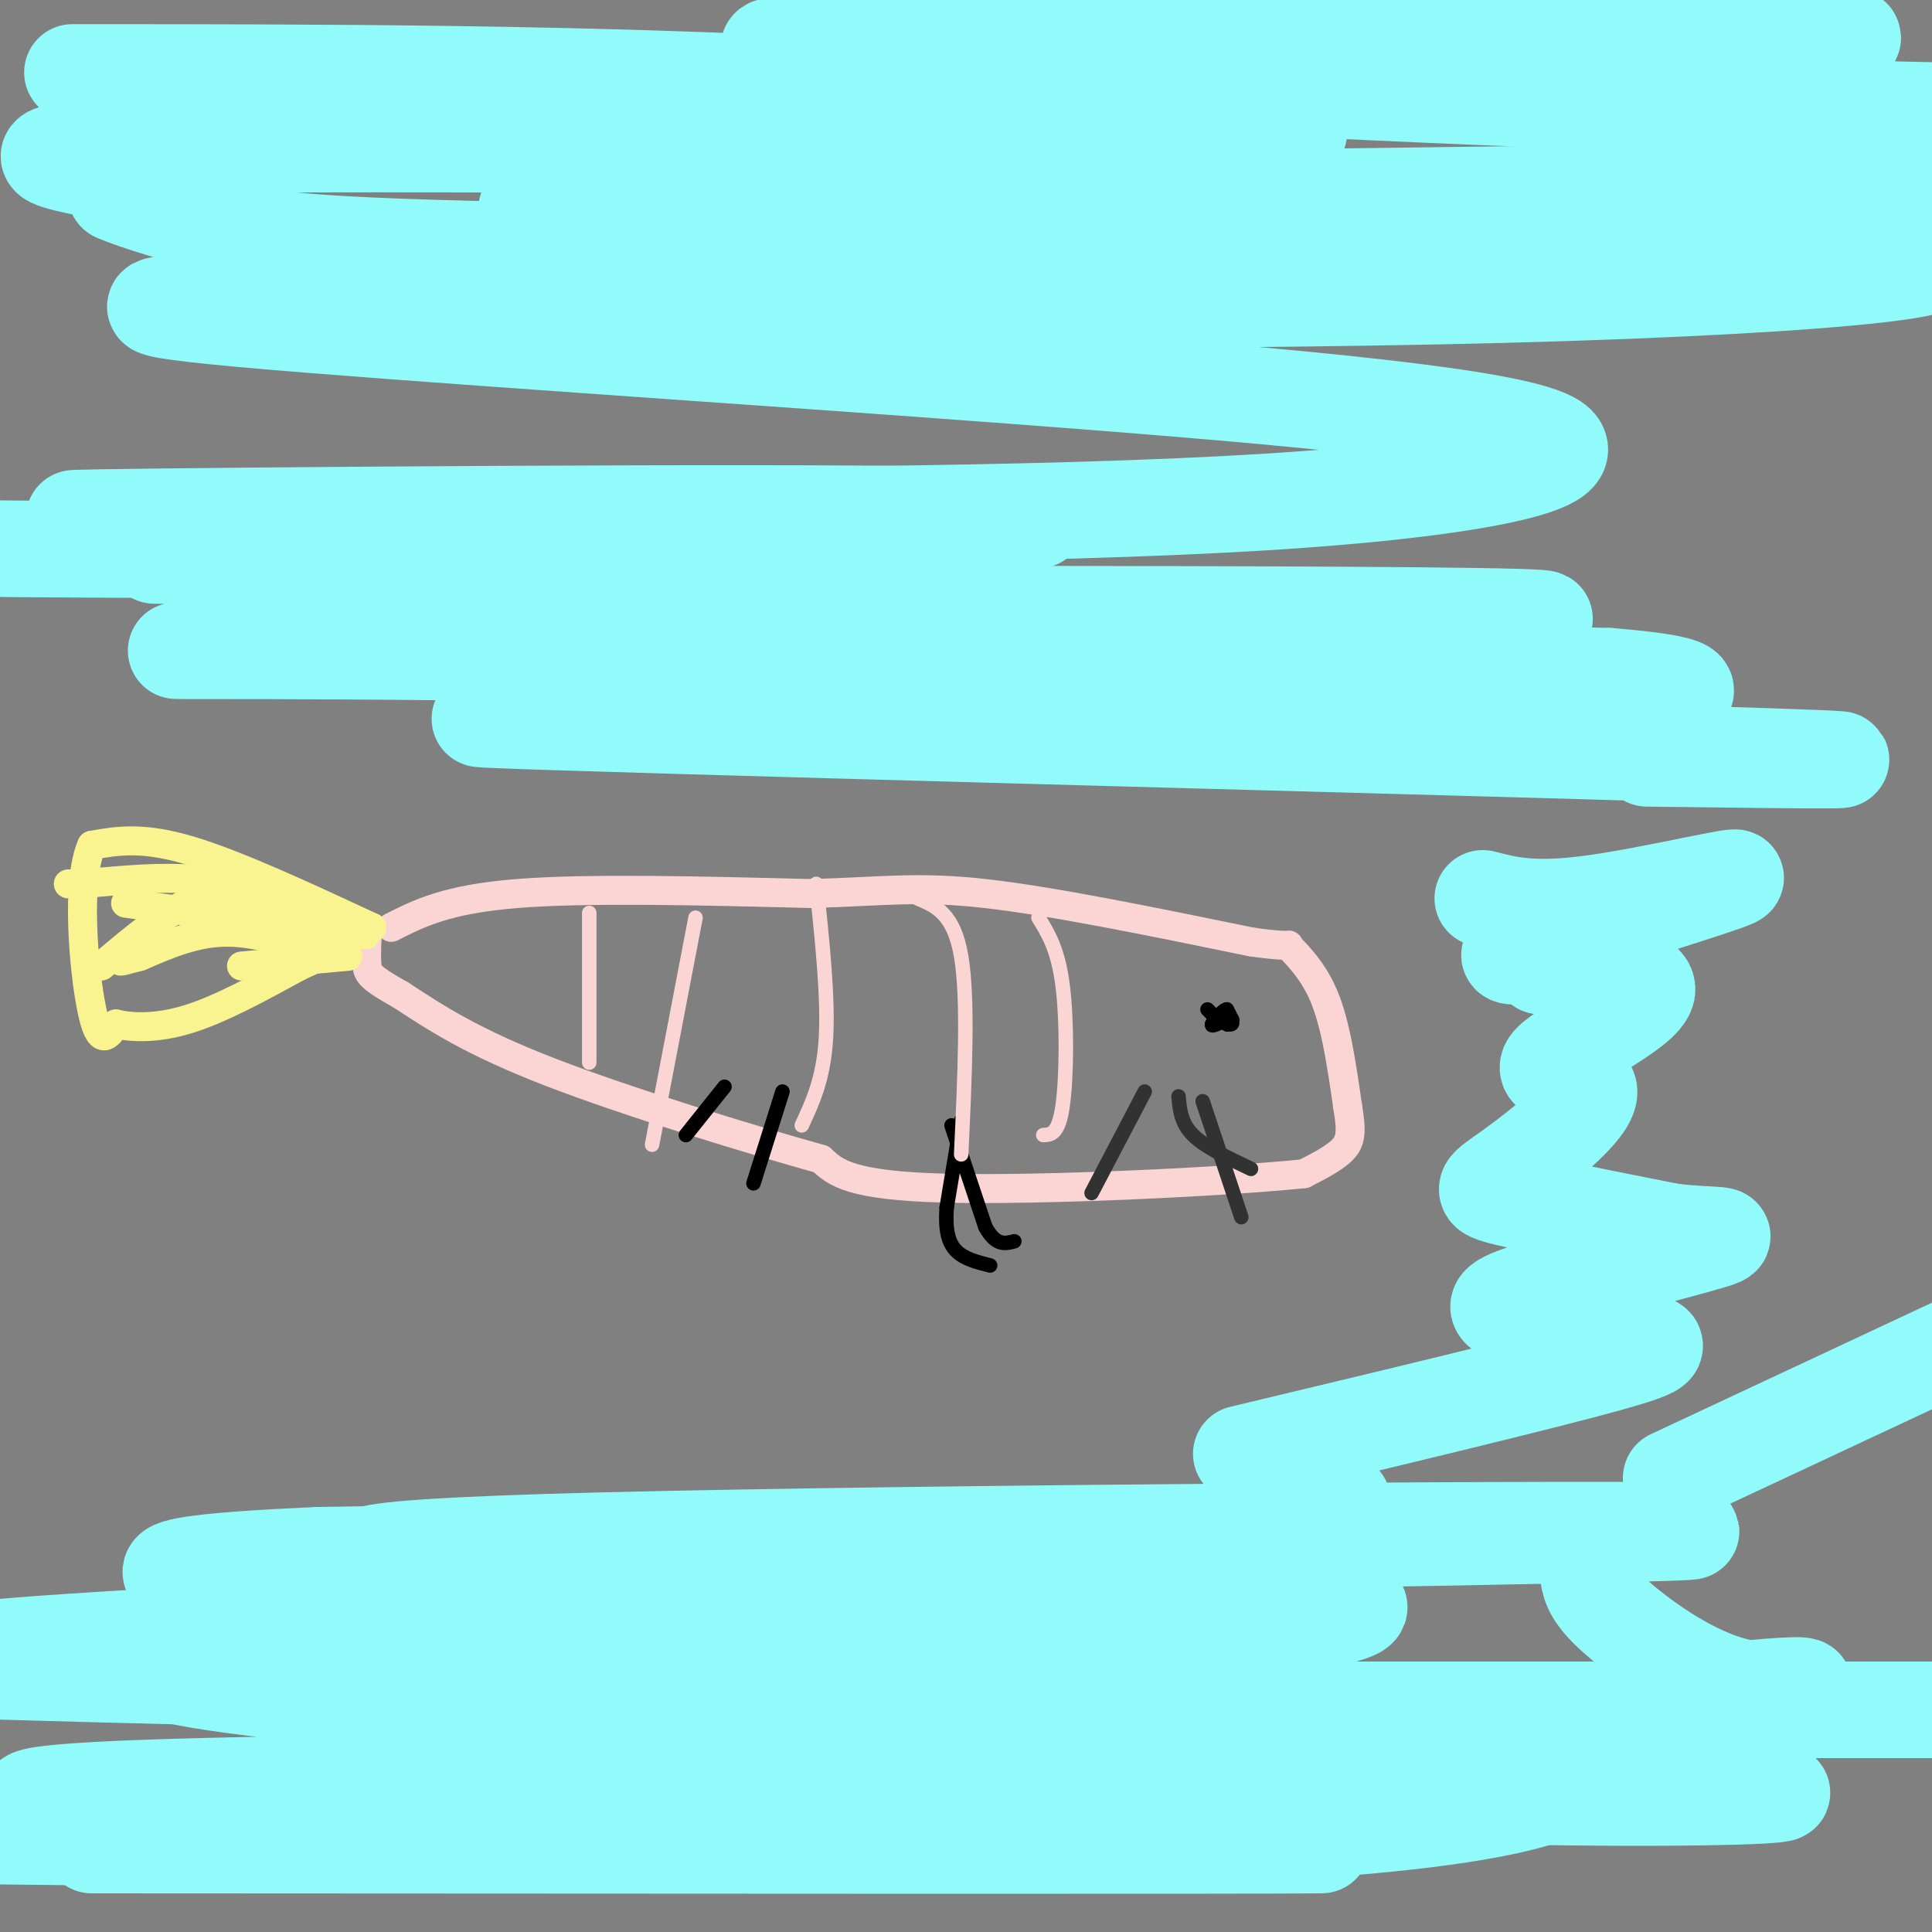 <svg viewBox='0 0 400 400' version='1.1' xmlns='http://www.w3.org/2000/svg' xmlns:xlink='http://www.w3.org/1999/xlink'><rect x="0" y="0" width="400" height="400" fill="#808080" stroke="none"/><g fill='none' stroke='#FBD4D4' stroke-width='6' stroke-linecap='round' stroke-linejoin='round'><path d='M81,192c5.750,-2.917 11.500,-5.833 26,-7c14.500,-1.167 37.750,-0.583 61,0'/><path d='M168,185c15.044,-0.444 22.156,-1.556 36,0c13.844,1.556 34.422,5.778 55,10'/><path d='M259,195c9.964,1.452 7.375,0.083 8,1c0.625,0.917 4.464,4.119 7,10c2.536,5.881 3.768,14.440 5,23'/><path d='M279,229c0.911,5.356 0.689,7.244 -1,9c-1.689,1.756 -4.844,3.378 -8,5'/><path d='M270,243c-16.533,1.711 -53.867,3.489 -74,3c-20.133,-0.489 -23.067,-3.244 -26,-6'/><path d='M170,240c-15.111,-4.222 -39.889,-11.778 -56,-18c-16.111,-6.222 -23.556,-11.111 -31,-16'/><path d='M83,206c-6.378,-3.556 -6.822,-4.444 -7,-6c-0.178,-1.556 -0.089,-3.778 0,-6'/><path d='M76,194c0.167,-1.333 0.583,-1.667 1,-2'/></g>
<g fill='none' stroke='#F9F490' stroke-width='6' stroke-linecap='round' stroke-linejoin='round'><path d='M77,192c-14.167,-6.583 -28.333,-13.167 -38,-16c-9.667,-2.833 -14.833,-1.917 -20,-1'/><path d='M19,175c-3.333,7.267 -1.667,25.933 0,34c1.667,8.067 3.333,5.533 5,3'/><path d='M24,212c3.089,0.733 8.311,1.067 15,-1c6.689,-2.067 14.844,-6.533 23,-11'/><path d='M62,200c4.667,-2.167 4.833,-2.083 5,-2'/><path d='M68,198c-7.250,-2.500 -14.500,-5.000 -21,-5c-6.500,0.000 -12.250,2.500 -18,5'/><path d='M29,198c-3.667,1.000 -3.833,1.000 -4,1'/><path d='M21,200c6.867,-5.800 13.733,-11.600 20,-14c6.267,-2.400 11.933,-1.400 16,0c4.067,1.400 6.533,3.200 9,5'/><path d='M66,191c-1.489,-1.000 -9.711,-6.000 -19,-8c-9.289,-2.000 -19.644,-1.000 -30,0'/><path d='M17,183c-5.000,0.000 -2.500,0.000 0,0'/><path d='M26,187c0.000,0.000 45.000,6.000 45,6'/><path d='M71,193c7.667,1.000 4.333,0.500 1,0'/><path d='M72,198c0.000,0.000 -22.000,2.000 -22,2'/></g>
<g fill='none' stroke='#000000' stroke-width='3' stroke-linecap='round' stroke-linejoin='round'><path d='M255,211c0.000,0.000 0.100,0.100 0.1,0.1'/><path d='M251,212c0.000,0.000 0.100,0.100 0.1,0.1'/><path d='M251,210c0.000,0.000 0.100,0.100 0.1,0.1'/><path d='M251,212c0.000,0.000 0.100,0.100 0.1,0.1'/><path d='M254,212c0.000,0.000 0.100,0.100 0.1,0.1'/><path d='M250,209c0.000,0.000 2.000,2.000 2,2'/><path d='M252,211c1.022,0.667 2.578,1.333 3,1c0.422,-0.333 -0.289,-1.667 -1,-3'/><path d='M254,209c-0.667,0.000 -1.833,1.500 -3,3'/><path d='M251,212c-0.333,0.500 0.333,0.250 1,0'/><path d='M197,233c0.000,0.000 7.000,21.000 7,21'/><path d='M204,254c2.167,4.000 4.083,3.500 6,3'/><path d='M199,232c0.000,0.000 -3.000,18.000 -3,18'/><path d='M196,250c-0.333,4.667 0.333,7.333 2,9c1.667,1.667 4.333,2.333 7,3'/><path d='M162,226c0.000,0.000 -6.000,19.000 -6,19'/><path d='M150,225c0.000,0.000 -8.000,10.000 -8,10'/></g>
<g fill='none' stroke='#FBD4D4' stroke-width='3' stroke-linecap='round' stroke-linejoin='round'><path d='M122,189c0.000,0.000 0.000,31.000 0,31'/><path d='M144,190c0.000,0.000 -9.000,47.000 -9,47'/><path d='M169,183c1.250,11.833 2.500,23.667 2,32c-0.500,8.333 -2.750,13.167 -5,18'/><path d='M190,186c3.750,1.583 7.500,3.167 9,12c1.500,8.833 0.750,24.917 0,41'/><path d='M215,190c2.022,3.267 4.044,6.533 5,14c0.956,7.467 0.844,19.133 0,25c-0.844,5.867 -2.422,5.933 -4,6'/></g>
<g fill='none' stroke='#323232' stroke-width='3' stroke-linecap='round' stroke-linejoin='round'><path d='M249,228c0.000,0.000 8.000,24.000 8,24'/><path d='M244,227c0.250,2.750 0.500,5.500 3,8c2.500,2.500 7.250,4.750 12,7'/><path d='M237,226c0.000,0.000 -11.000,21.000 -11,21'/></g>
<g fill='none' stroke='#91FBFB' stroke-width='20' stroke-linecap='round' stroke-linejoin='round'><path d='M15,15c52.254,0.011 104.507,0.022 161,3c56.493,2.978 117.225,8.922 83,11c-34.225,2.078 -163.407,0.290 -216,1c-52.593,0.710 -28.598,3.917 -19,6c9.598,2.083 4.799,3.041 0,4'/><path d='M24,40c4.115,1.919 14.404,4.716 22,7c7.596,2.284 12.500,4.056 73,5c60.500,0.944 176.596,1.062 220,0c43.404,-1.062 14.115,-3.303 -15,-5c-29.115,-1.697 -58.058,-2.848 -87,-4'/><path d='M237,43c-56.733,-0.400 -155.067,0.600 -121,0c34.067,-0.600 200.533,-2.800 367,-5'/><path d='M348,17c-21.417,-0.917 -42.833,-1.833 -72,-5c-29.167,-3.167 -66.083,-8.583 -103,-14'/><path d='M304,0c52.994,4.071 105.988,8.143 65,9c-40.988,0.857 -175.958,-1.500 -204,0c-28.042,1.500 50.845,6.857 118,10c67.155,3.143 122.577,4.071 178,5'/><path d='M359,42c-77.037,-0.486 -154.074,-0.973 -190,0c-35.926,0.973 -30.740,3.405 25,5c55.740,1.595 162.033,2.354 195,5c32.967,2.646 -7.392,7.179 -78,9c-70.608,1.821 -171.465,0.929 -227,1c-55.535,0.071 -65.748,1.105 -34,4c31.748,2.895 105.458,7.652 163,12c57.542,4.348 98.915,8.286 108,13c9.085,4.714 -14.119,10.204 -60,13c-45.881,2.796 -114.441,2.898 -183,3'/><path d='M78,107c-50.560,0.560 -85.459,0.459 -45,0c40.459,-0.459 156.278,-1.278 178,0c21.722,1.278 -50.651,4.651 -109,6c-58.349,1.349 -102.675,0.675 -147,0'/><path d='M32,115c28.444,0.292 56.888,0.584 97,2c40.112,1.416 91.892,3.955 55,6c-36.892,2.045 -162.457,3.595 -123,4c39.457,0.405 243.937,-0.335 258,1c14.063,1.335 -162.291,4.744 -237,6c-74.709,1.256 -47.774,0.359 11,1c58.774,0.641 149.387,2.821 240,5'/><path d='M333,140c36.663,2.920 8.322,7.721 -64,9c-72.322,1.279 -188.625,-0.963 -167,0c21.625,0.963 181.179,5.132 244,7c62.821,1.868 28.911,1.434 -5,1'/><path d='M278,311c-26.511,6.467 -53.022,12.933 -104,18c-50.978,5.067 -126.422,8.733 -160,11c-33.578,2.267 -25.289,3.133 -17,4'/><path d='M-1,346c57.076,1.621 114.152,3.241 173,0c58.848,-3.241 119.468,-11.345 108,-14c-11.468,-2.655 -95.023,0.139 -138,0c-42.977,-0.139 -45.375,-3.213 -56,-6c-10.625,-2.787 -29.476,-5.289 38,-7c67.476,-1.711 221.279,-2.632 226,-2c4.721,0.632 -139.639,2.816 -284,5'/><path d='M66,322c-48.294,2.120 -27.030,4.920 -19,7c8.030,2.080 2.825,3.440 5,5c2.175,1.560 11.729,3.321 36,7c24.271,3.679 63.260,9.275 92,13c28.740,3.725 47.231,5.578 65,6c17.769,0.422 34.814,-0.588 51,0c16.186,0.588 31.512,2.774 31,7c-0.512,4.226 -16.860,10.493 -76,13c-59.140,2.507 -161.070,1.253 -263,0'/><path d='M19,382c121.925,0.077 243.850,0.155 254,0c10.150,-0.155 -91.474,-0.542 -170,-3c-78.526,-2.458 -133.952,-6.989 -67,-9c66.952,-2.011 256.283,-1.504 313,0c56.717,1.504 -19.181,4.005 -83,0c-63.819,-4.005 -115.560,-14.517 -158,-20c-42.440,-5.483 -75.580,-5.938 -74,-4c1.580,1.938 37.880,6.268 73,8c35.120,1.732 69.060,0.866 103,0'/><path d='M210,354c51.500,0.000 128.750,0.000 206,0'/><path d='M376,354c-8.759,-0.281 -17.518,-0.562 -23,-1c-5.482,-0.438 -7.686,-1.035 -2,-2c5.686,-0.965 19.264,-2.300 22,-2c2.736,0.300 -5.370,2.235 -14,0c-8.630,-2.235 -17.785,-8.640 -23,-13c-5.215,-4.360 -6.490,-6.674 -7,-9c-0.510,-2.326 -0.255,-4.663 0,-7'/><path d='M346,306c0.000,0.000 62.000,-29.000 62,-29'/><path d='M307,186c5.254,1.362 10.507,2.724 23,1c12.493,-1.724 32.225,-6.534 29,-5c-3.225,1.534 -29.407,9.413 -40,13c-10.593,3.587 -5.598,2.882 -3,3c2.598,0.118 2.799,1.059 3,2'/><path d='M319,200c6.852,0.565 22.481,0.977 22,5c-0.481,4.023 -17.071,11.658 -20,15c-2.929,3.342 7.802,2.391 8,6c0.198,3.609 -10.139,11.779 -16,16c-5.861,4.221 -7.246,4.492 -1,6c6.246,1.508 20.123,4.254 34,7'/><path d='M346,255c8.845,1.067 13.956,0.234 8,2c-5.956,1.766 -22.980,6.131 -33,9c-10.020,2.869 -13.036,4.243 -9,6c4.036,1.757 15.125,3.896 23,5c7.875,1.104 12.536,1.173 -1,5c-13.536,3.827 -45.268,11.414 -77,19'/></g>
</svg>